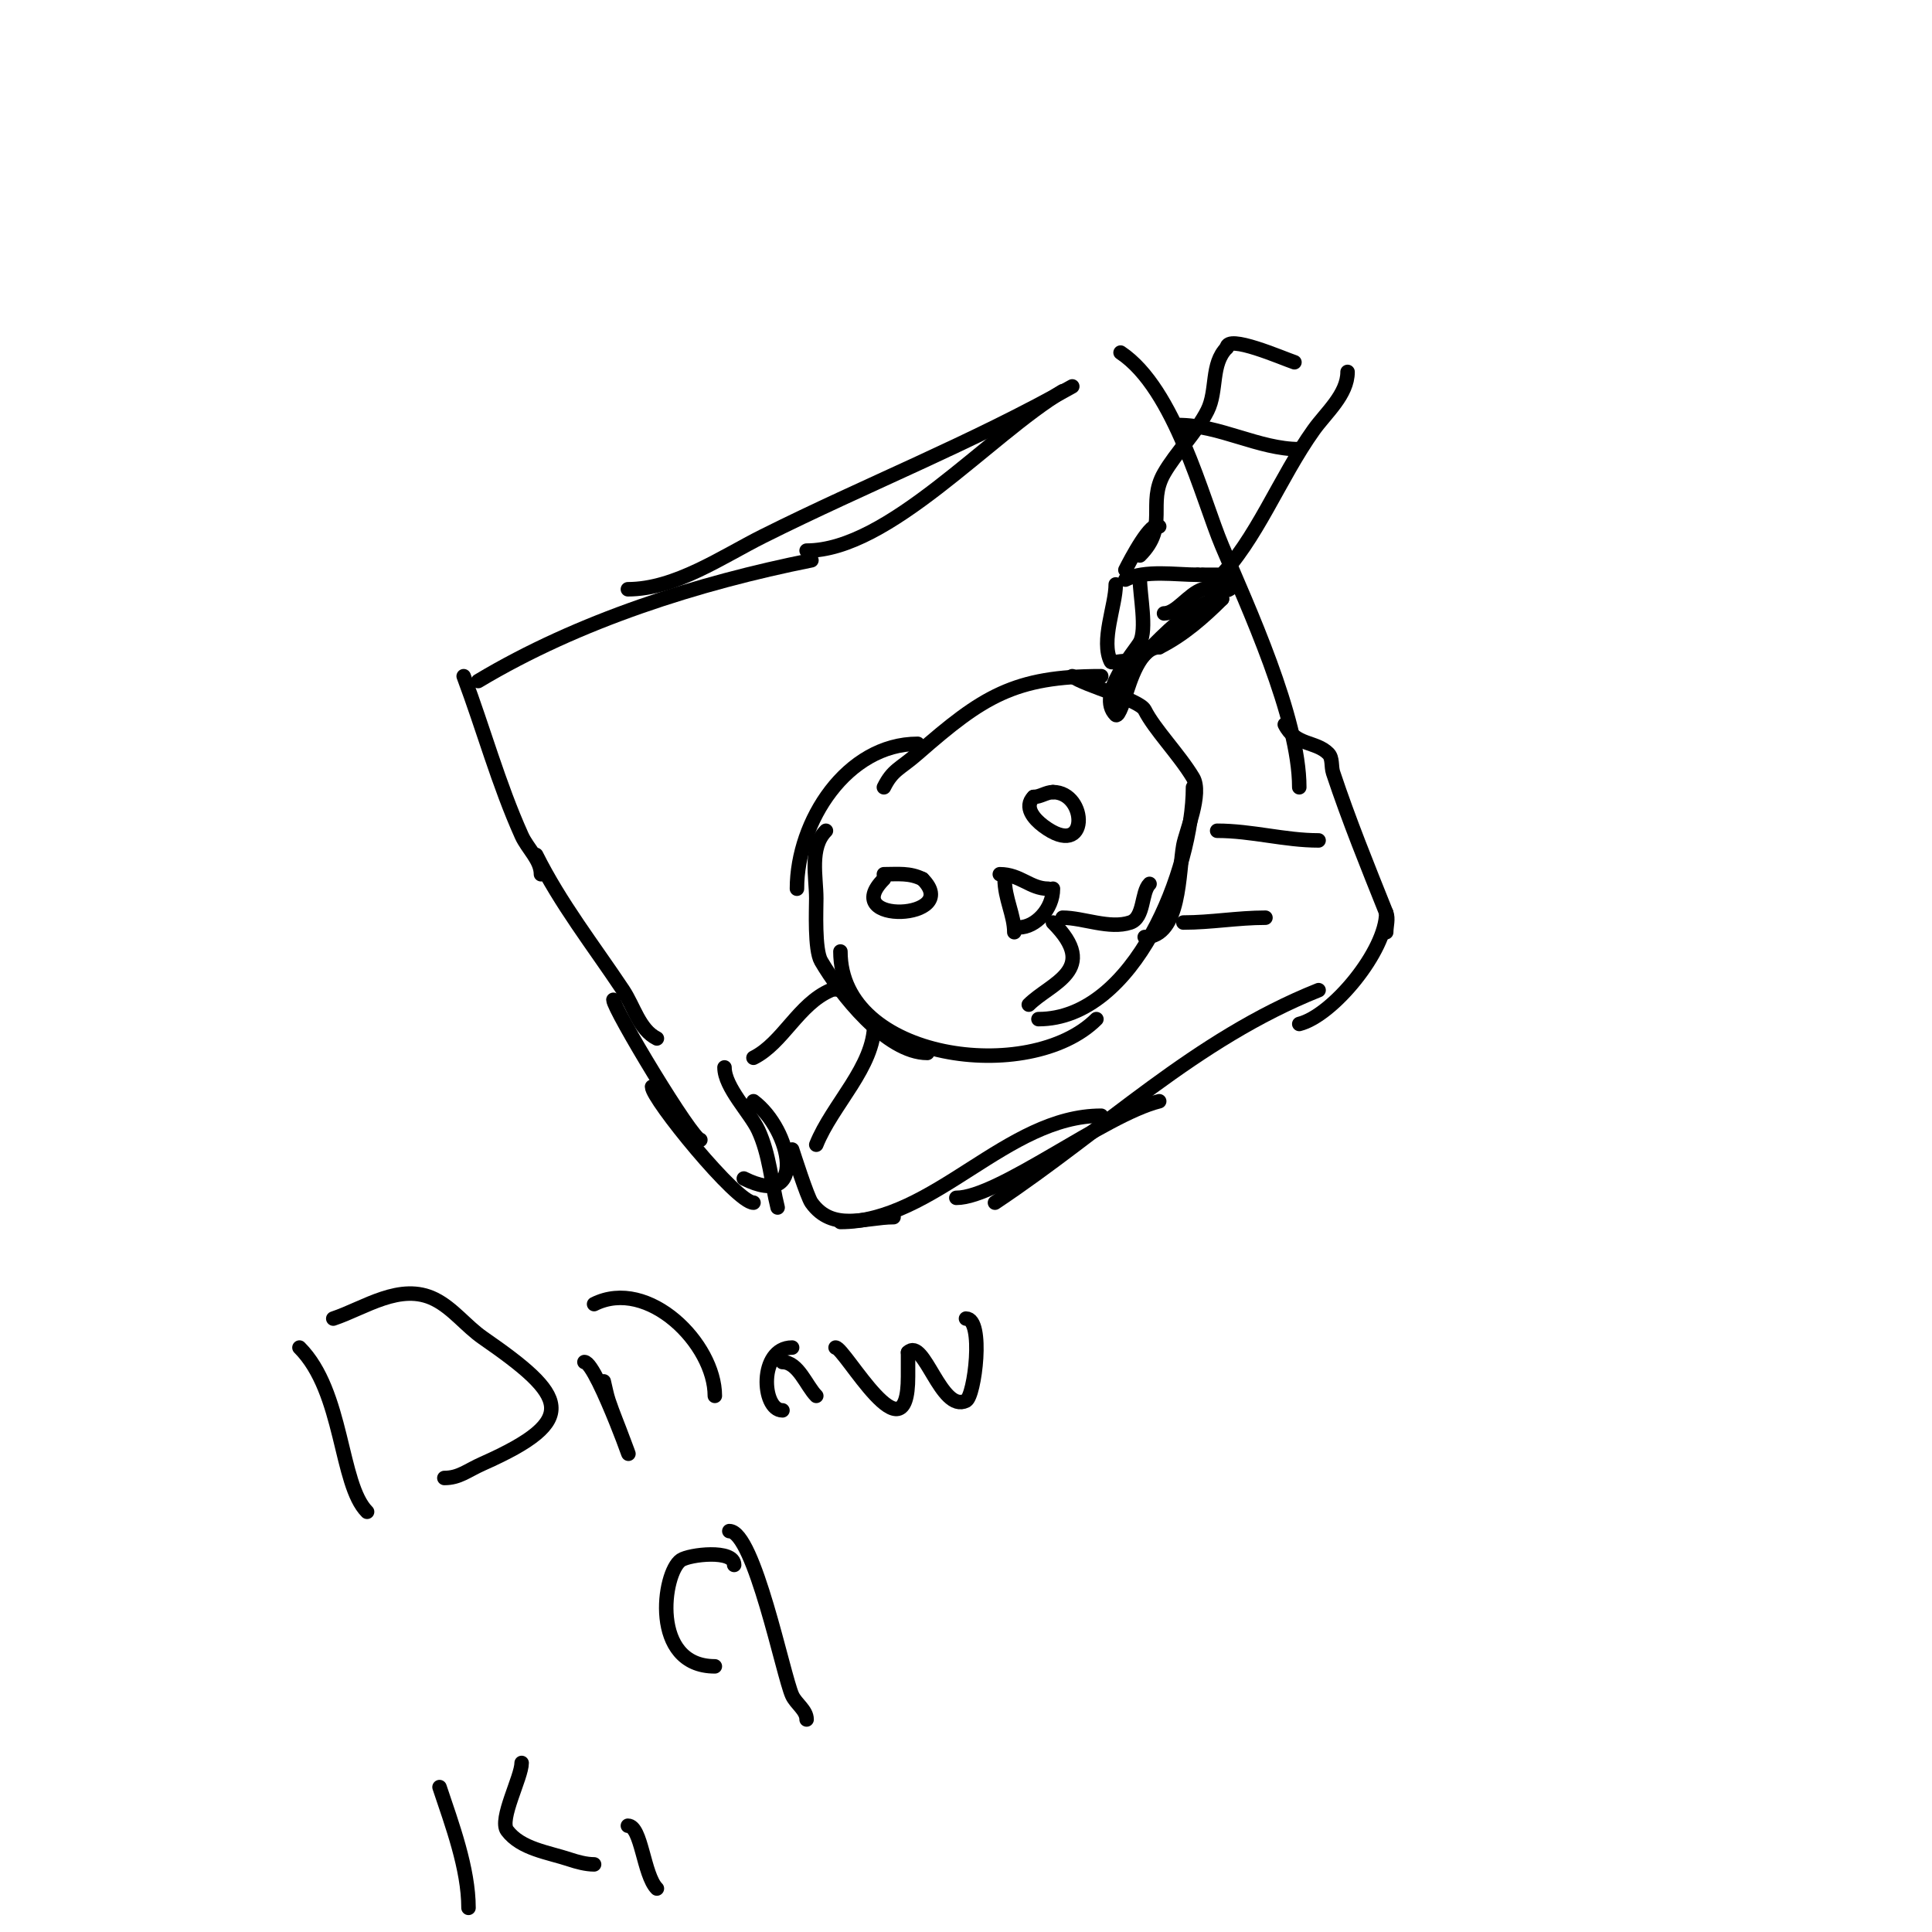 <svg viewBox='0 0 400 400' version='1.1' xmlns='http://www.w3.org/2000/svg' xmlns:xlink='http://www.w3.org/1999/xlink'><g fill='none' stroke='#000000' stroke-width='3' stroke-linecap='round' stroke-linejoin='round'><path d='M96,140c4.102,10.938 7.201,22.335 12,33c1.223,2.719 4,5.019 4,8'/><path d='M111,177c5.082,10.164 11.768,18.652 18,28c2.257,3.385 3.361,8.18 7,10'/><path d='M127,207c0,1.888 16.318,29 18,29'/><path d='M135,225c0,2.476 17.515,24 21,24'/><path d='M154,244c13.273,6.637 9.878,-10.091 2,-16'/><path d='M99,141c20.824,-12.495 45.637,-20.327 69,-25'/><path d='M130,122c9.824,0 19.615,-6.808 28,-11c21.376,-10.688 43.104,-19.246 64,-31'/><path d='M167,114c16.998,0 37.779,-23.867 53,-33'/><path d='M232,73c11.249,7.499 16.95,30.408 21,40c5.244,12.42 16,35.569 16,50'/><path d='M240,228c-11.418,2.855 -33.23,20 -42,20'/><path d='M228,231c-19.638,0 -34.522,22 -54,22'/><path d='M185,252c-5.877,0 -12.636,3.109 -17,-3c-0.87,-1.218 -3.679,-10.038 -4,-11'/><path d='M161,250c-1.336,-5.346 -1.66,-10.929 -4,-16c-1.641,-3.555 -7,-8.879 -7,-13'/><path d='M206,249c22.897,-15.265 41.308,-33.723 67,-44'/><path d='M269,212c6.922,-1.73 18,-15.152 18,-23'/><path d='M287,193c0,-1.333 0.495,-2.762 0,-4c-3.909,-9.772 -7.692,-19.075 -11,-29c-0.435,-1.304 -0.028,-3.028 -1,-4c-2.611,-2.611 -6.774,-1.549 -9,-6'/><path d='M190,154c-14.645,0 -25,16.035 -25,30'/><path d='M171,172c-3.456,3.456 -2,9.617 -2,14c0,2.204 -0.384,10.628 1,13c3.905,6.693 13.503,19 22,19'/><path d='M174,197c0,22.605 39.286,27.714 53,14'/><path d='M215,211c19.878,0 32,-31.06 32,-48'/><path d='M237,194c7.456,0 6.993,-13.462 8,-19c0.493,-2.711 3.978,-10.703 2,-14c-2.895,-4.825 -8,-10 -10,-14c-1.078,-2.157 -12.389,-5.042 -15,-7'/><path d='M228,140c-18.023,0 -24.541,4.223 -38,16c-3.712,3.248 -5.15,3.301 -7,7'/><path d='M181,212c0,8.897 -8.665,16.664 -12,25'/><path d='M175,206c0,-1.054 -2.031,-1.415 -3,-1c-6.707,2.875 -9.919,10.96 -16,14'/><path d='M245,191c5.784,0 11.206,-1 17,-1'/><path d='M252,172c7.175,0 13.977,2 21,2'/><path d='M214,165c-2.073,2.073 0.067,4.55 2,6c9.591,7.193 9.223,-7 2,-7'/><path d='M218,164c-1.374,0 -2.626,1 -4,1'/><path d='M183,182c-9.568,9.568 16.466,8.466 8,0'/><path d='M191,182c-2.663,-1.331 -5.037,-1 -8,-1'/><path d='M208,182c0,3.991 2,7.47 2,11'/><path d='M207,181c4.208,0 6.312,3 10,3'/><path d='M218,184c0,4.217 -3.627,8 -7,8'/><path d='M218,191c9.806,9.806 -0.495,12.495 -5,17'/><path d='M220,190c4.251,0 9.713,2.429 14,1c2.967,-0.989 2.244,-6.244 4,-8'/><path d='M236,120c0,3.16 1.485,10.328 0,13c-1.059,1.906 -9.115,10.885 -5,15c0.609,0.609 1.897,-3.692 2,-4c0.941,-2.823 2.95,-10 7,-10'/><path d='M240,134c5.031,-2.516 9.317,-6.317 13,-10'/><path d='M253,124c-6.941,0 -18.919,14.919 -23,19'/><path d='M230,144c0.382,-0.765 3.174,-6.651 3,-7c-0.2,-0.4 -2.8,0.4 -3,0c-2.166,-4.332 1,-11.61 1,-16'/><path d='M231,121'/><path d='M233,120c4.089,-2.045 10.391,-1 15,-1'/><path d='M248,119c2.602,0 4.668,0.834 7,2'/><path d='M255,121c0,2.445 -4.193,0.398 -6,1c-2.993,0.998 -5.421,5 -8,5'/><path d='M236,115c6.049,-6.049 1.399,-10.699 5,-17c2.427,-4.247 6.775,-8.55 9,-13c2.078,-4.156 0.626,-9.626 4,-13'/><path d='M254,72c0,-2.893 11.48,2.16 14,3'/><path d='M279,77c0,4.688 -4.472,8.461 -7,12c-7.139,9.995 -11.881,22.881 -20,31'/><path d='M252,119c-1,0 -2,0 -3,0'/><path d='M240,109c-1.533,-1.533 -5.962,6.924 -7,9'/><path d='M244,88c8.472,0 16.664,5 25,5'/><path d='M62,279c9.146,9.146 8.312,28.312 14,34'/><path d='M69,273c6.493,-2.164 13.909,-7.545 21,-4c3.818,1.909 6.49,5.57 10,8c17.268,11.955 20.39,16.938 0,26c-3.313,1.472 -4.904,3 -8,3'/><path d='M121,282c2.649,0 12.371,28.021 8,16c-0.973,-2.677 -2.099,-5.298 -3,-8c-0.435,-1.304 -0.667,-2.667 -1,-4'/><path d='M123,270c11.203,-5.602 25,8.215 25,19'/><path d='M164,279c-6.953,0 -6.329,13 -2,13'/><path d='M162,282c3.288,0 4.943,4.943 7,7'/><path d='M173,279c1.882,0 15,24.038 15,6c0,-1.667 0,-3.333 0,-5'/><path d='M188,280c3.285,-3.285 6.805,12.598 12,10c1.789,-0.894 3.79,-17 0,-17'/><path d='M152,324c0,-3.29 -9.272,-2.152 -11,-1c-3.784,2.523 -6.442,22 7,22'/><path d='M151,317c5.142,0 11.171,29.976 13,34c0.804,1.769 3,3.056 3,5'/><path d='M91,370c2.557,7.671 6,16.841 6,25'/><path d='M108,365c0,2.93 -4.726,11.699 -3,14c2.864,3.818 8.472,4.491 13,6c1.505,0.502 3.367,1 5,1'/><path d='M130,378c2.816,0 3.234,10.234 6,13'/></g>
</svg>